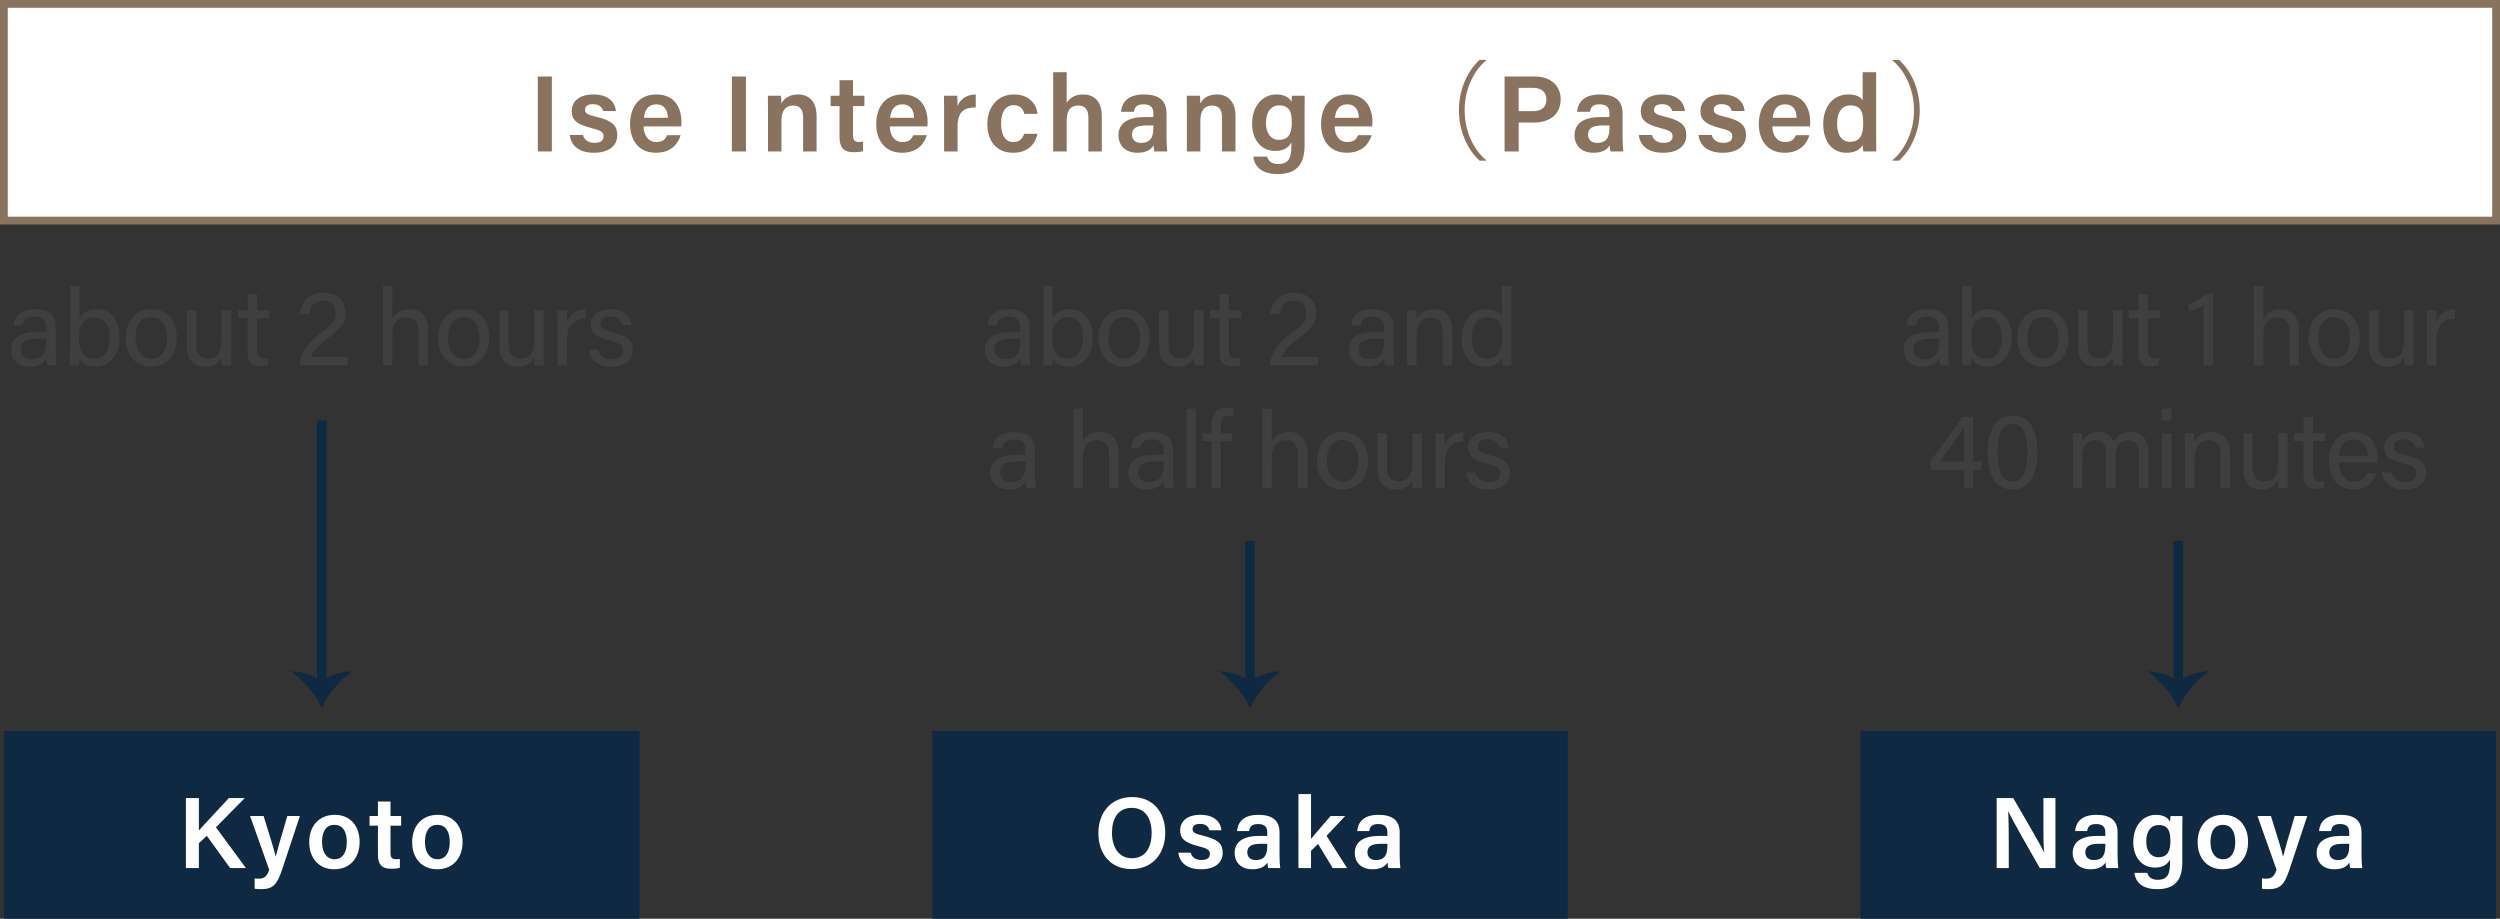 <?xml version="1.0" encoding="UTF-8"?>
<svg id="_レイヤー_2" data-name="レイヤー 2" xmlns="http://www.w3.org/2000/svg" width="346.077" height="127.185" viewBox="0 0 346.077 127.185">
  <rect x="0" y="0" width="346.077" height="127.185" fill="#333333" stroke="none"/>
  <defs>
    <style>
      .cls-1 {
        fill: #3f3f3f;
      }

      .cls-2 {
        stroke: #89725e;
        stroke-width: 1.077px;
      }

      .cls-2, .cls-3 {
        fill: #fff;
      }

      .cls-2, .cls-4 {
        stroke-miterlimit: 10;
      }

      .cls-5 {
        fill: #102942;
      }

      .cls-4 {
        fill: none;
        stroke: #102942;
        stroke-width: 1.335px;
      }

      .cls-6 {
        fill: #89725e;
      }
    </style>
  </defs>
  <g id="_レイヤー_1-2" data-name="レイヤー 1">
    <g>
      <line class="cls-4" x1="173.038" y1="74.88" x2="173.038" y2="94.766"/>
      <path class="cls-5" d="M173.038,94.39c.977-.977,2.908-1.442,4.247-1.48-1.799,1.339-3.367,3.079-4.247,5.184-.842-2.105-2.506-3.768-4.247-5.184,1.435.115,3.176.465,4.247,1.48Z"/>
    </g>
    <g>
      <path class="cls-1" d="M142.531,48.925c0,.691.061,1.439.105,1.658h-1.257c-.06-.169-.104-.531-.124-.995-.266.507-.873,1.176-2.349,1.176-1.793,0-2.56-1.167-2.56-2.324,0-1.698,1.334-2.475,3.594-2.475h1.298v-.647c0-.671-.214-1.49-1.638-1.49-1.27,0-1.484.631-1.623,1.225h-1.271c.101-1.049.749-2.26,2.936-2.254,1.858.005,2.888.762,2.888,2.492v3.635ZM141.248,46.876h-1.231c-1.516,0-2.327.418-2.327,1.49,0,.791.542,1.367,1.48,1.367,1.831,0,2.078-1.233,2.078-2.614v-.243Z"/>
      <path class="cls-1" d="M144.425,39.572h1.312v4.49c.345-.648,1.043-1.264,2.428-1.264,1.908,0,3.111,1.571,3.111,3.828,0,2.312-1.158,4.138-3.312,4.138-1.217,0-1.852-.446-2.236-1.185,0,.39-.025.8-.051,1.004h-1.267c.015-.85.015-1.704.015-2.554v-8.458ZM149.925,46.652c0-1.641-.75-2.74-2.068-2.74-1.615,0-2.185,1.084-2.185,2.895,0,1.584.505,2.85,2.12,2.85,1.346,0,2.133-1.148,2.133-3.004Z"/>
      <path class="cls-1" d="M159.152,46.766c0,2.19-1.256,3.998-3.58,3.998-2.18,0-3.498-1.687-3.498-3.973,0-2.245,1.291-3.993,3.583-3.993,2.112,0,3.495,1.581,3.495,3.968ZM153.427,46.781c0,1.668.832,2.885,2.199,2.885,1.391,0,2.174-1.154,2.174-2.879,0-1.712-.778-2.891-2.205-2.891-1.422,0-2.168,1.148-2.168,2.885Z"/>
      <path class="cls-1" d="M166.593,48.367c0,.74.01,1.767.016,2.216h-1.277c-.031-.199-.045-.663-.051-1.14-.373.843-1.106,1.32-2.303,1.32-1.283,0-2.514-.638-2.514-2.784v-5.002h1.303v4.721c0,1,.313,1.922,1.576,1.922,1.398,0,1.938-.775,1.938-2.676v-3.967h1.312v5.39Z"/>
      <path class="cls-1" d="M167.493,42.978h1.315v-2.244h1.313v2.244h1.678v1.071h-1.678v4.456c0,.738.18,1.117.867,1.117.183,0,.455-.01.664-.062v.988c-.324.121-.775.141-1.138.141-1.183,0-1.707-.613-1.707-1.877v-4.763h-1.315v-1.071Z"/>
      <path class="cls-1" d="M175.849,50.583v-.082c0-1.426.938-2.902,2.973-4.443,1.582-1.207,2.012-1.592,2.012-2.682,0-.99-.525-1.74-1.711-1.74-1.197,0-1.758.625-1.965,1.83h-1.291c.174-1.671,1.24-2.932,3.256-2.932,2.212,0,3.072,1.423,3.072,2.807,0,1.492-.635,2.077-2.459,3.486-1.359,1.053-2.085,1.844-2.332,2.597h5.18l-.188,1.159h-6.547Z"/>
      <path class="cls-1" d="M192.884,48.925c0,.691.061,1.439.105,1.658h-1.256c-.061-.169-.105-.531-.125-.995-.266.507-.873,1.176-2.348,1.176-1.794,0-2.56-1.167-2.56-2.324,0-1.698,1.333-2.475,3.594-2.475h1.298v-.647c0-.671-.215-1.49-1.638-1.49-1.271,0-1.485.631-1.624,1.225h-1.27c.1-1.049.748-2.26,2.936-2.254,1.858.005,2.887.762,2.887,2.492v3.635ZM191.603,46.876h-1.231c-1.517,0-2.328.418-2.328,1.49,0,.791.542,1.367,1.481,1.367,1.831,0,2.078-1.233,2.078-2.614v-.243Z"/>
      <path class="cls-1" d="M194.784,44.894c0-.66,0-1.326-.015-1.916h1.276c.035.225.056,1.023.051,1.25.305-.654.924-1.43,2.395-1.43,1.426,0,2.541.872,2.541,2.895v4.891h-1.312v-4.724c0-1.149-.449-1.923-1.61-1.923-1.435,0-2.013,1.092-2.013,2.62v4.026h-1.312v-5.689Z"/>
      <path class="cls-1" d="M209.22,39.572v8.863c0,.715,0,1.415.016,2.148h-1.262c-.035-.201-.062-.783-.066-1.079-.375.793-1.146,1.26-2.393,1.26-1.955,0-3.157-1.585-3.157-3.903,0-2.342,1.296-4.062,3.399-4.062,1.346,0,1.946.544,2.15.971v-4.197h1.312ZM203.721,46.82c0,1.837.874,2.83,2.068,2.83,1.778,0,2.169-1.312,2.169-2.98,0-1.689-.354-2.758-2.066-2.758-1.342,0-2.171,1.062-2.171,2.908Z"/>
      <path class="cls-1" d="M143.281,65.925c0,.691.061,1.439.105,1.658h-1.257c-.06-.169-.104-.531-.124-.995-.266.507-.873,1.176-2.349,1.176-1.793,0-2.56-1.167-2.56-2.324,0-1.698,1.334-2.475,3.594-2.475h1.298v-.647c0-.671-.214-1.49-1.638-1.49-1.27,0-1.484.631-1.623,1.225h-1.271c.101-1.049.749-2.26,2.936-2.254,1.858.005,2.888.762,2.888,2.492v3.635ZM141.998,63.876h-1.231c-1.516,0-2.327.418-2.327,1.49,0,.791.542,1.367,1.48,1.367,1.831,0,2.078-1.233,2.078-2.614v-.243Z"/>
      <path class="cls-1" d="M149.908,56.572v4.528c.389-.669,1.08-1.302,2.374-1.302,1.22,0,2.562.667,2.562,2.931v4.854h-1.308v-4.635c0-1.295-.548-2.012-1.654-2.012-1.368,0-1.974.904-1.974,2.488v4.158h-1.312v-11.012h1.312Z"/>
      <path class="cls-1" d="M162.375,65.925c0,.691.06,1.439.104,1.658h-1.256c-.061-.169-.105-.531-.125-.995-.266.507-.872,1.176-2.348,1.176-1.793,0-2.559-1.167-2.559-2.324,0-1.698,1.333-2.475,3.594-2.475h1.297v-.647c0-.671-.215-1.49-1.637-1.49-1.271,0-1.485.631-1.624,1.225h-1.271c.101-1.049.749-2.26,2.936-2.254,1.859.005,2.888.762,2.888,2.492v3.635ZM161.093,63.876h-1.23c-1.517,0-2.328.418-2.328,1.49,0,.791.542,1.367,1.48,1.367,1.832,0,2.078-1.233,2.078-2.614v-.243Z"/>
      <path class="cls-1" d="M164.269,67.583v-11.012h1.313v11.012h-1.313Z"/>
      <path class="cls-1" d="M167.682,67.583v-6.534h-1.226v-1.071h1.226v-.911c0-1.397.535-2.646,2.216-2.646.277,0,.655.04.84.1v1.113c-.182-.043-.462-.068-.666-.068-.783,0-1.076.471-1.076,1.584v.828h1.523v1.071h-1.523v6.534h-1.313Z"/>
      <path class="cls-1" d="M176.052,56.572v4.528c.389-.669,1.08-1.302,2.374-1.302,1.22,0,2.562.667,2.562,2.931v4.854h-1.308v-4.635c0-1.295-.548-2.012-1.654-2.012-1.368,0-1.974.904-1.974,2.488v4.158h-1.312v-11.012h1.312Z"/>
      <path class="cls-1" d="M189.392,63.766c0,2.19-1.256,3.998-3.582,3.998-2.179,0-3.497-1.687-3.497-3.973,0-2.245,1.292-3.993,3.583-3.993,2.111,0,3.496,1.581,3.496,3.968ZM183.665,63.781c0,1.668.833,2.885,2.199,2.885,1.393,0,2.174-1.154,2.174-2.879,0-1.712-.777-2.891-2.203-2.891-1.424,0-2.17,1.148-2.17,2.885Z"/>
      <path class="cls-1" d="M196.833,65.367c0,.74.01,1.767.015,2.216h-1.278c-.029-.199-.045-.663-.05-1.14-.374.843-1.106,1.32-2.304,1.32-1.281,0-2.513-.638-2.513-2.784v-5.002h1.304v4.721c0,1,.312,1.922,1.574,1.922,1.398,0,1.938-.775,1.938-2.676v-3.967h1.313v5.39Z"/>
      <path class="cls-1" d="M198.708,62.044c0-1.063-.009-1.662-.014-2.066h1.287c.02.213.04.811.04,1.553.397-1.029,1.305-1.693,2.562-1.732v1.309c-1.56.047-2.562.861-2.562,2.784v3.692h-1.313v-5.539Z"/>
      <path class="cls-1" d="M204.251,65.408c.218.832.834,1.32,1.864,1.32,1.117,0,1.556-.481,1.556-1.173,0-.712-.349-1.041-1.801-1.394-2.174-.528-2.627-1.193-2.627-2.225,0-1.078.791-2.139,2.746-2.139,1.96,0,2.765,1.136,2.863,2.195h-1.27c-.109-.492-.482-1.176-1.65-1.176-1.066,0-1.383.512-1.383,1.011,0,.567.312.849,1.707,1.183,2.307.547,2.768,1.316,2.768,2.447,0,1.332-1.057,2.306-2.951,2.306-1.97,0-2.936-.995-3.129-2.356h1.307Z"/>
    </g>
    <rect class="cls-5" x="129.038" y="101.185" width="88" height="26"/>
    <g>
      <path class="cls-3" d="M161.306,115.281c0,2.686-1.576,5.024-4.691,5.024-2.975,0-4.566-2.208-4.566-4.984,0-2.803,1.713-4.983,4.694-4.983,2.798,0,4.563,2.007,4.563,4.943ZM153.931,115.279c0,1.961.913,3.53,2.756,3.53,1.995,0,2.736-1.661,2.736-3.505,0-1.92-.842-3.471-2.758-3.471-1.902,0-2.734,1.498-2.734,3.445Z"/>
      <path class="cls-3" d="M164.824,118.035c.168.646.676,1.015,1.498,1.015.844,0,1.161-.329,1.161-.838,0-.533-.316-.759-1.464-1.039-2.248-.552-2.647-1.246-2.647-2.249,0-1.045.748-2.128,2.812-2.128,2.074,0,2.821,1.153,2.895,2.138h-1.664c-.076-.333-.312-.884-1.307-.884-.777,0-1.02.356-1.02.73,0,.418.248.622,1.468.909,2.329.545,2.701,1.337,2.701,2.397,0,1.216-.938,2.246-2.999,2.246-2.078,0-2.984-1.018-3.15-2.298h1.717Z"/>
      <path class="cls-3" d="M177.125,118.402c0,.676.056,1.578.099,1.763h-1.665c-.056-.148-.098-.516-.106-.784-.258.431-.775.953-2.091.953-1.724,0-2.452-1.13-2.452-2.239,0-1.629,1.298-2.379,3.418-2.379h1.096v-.498c0-.554-.19-1.147-1.257-1.147-.964,0-1.153.438-1.259.973h-1.662c.104-1.184.835-2.256,2.984-2.246,1.871.01,2.896.751,2.896,2.439v3.166ZM175.427,116.809h-.931c-1.28,0-1.834.376-1.834,1.179,0,.598.386,1.072,1.159,1.072,1.424,0,1.605-.978,1.605-2.048v-.203Z"/>
      <path class="cls-3" d="M181.486,116.136c.557-.715,1.722-2.018,2.709-3.172h2.016l-2.576,2.748,2.839,4.452h-1.988l-2.022-3.336-.977.944v2.392h-1.741v-10.245h1.741v6.217Z"/>
      <path class="cls-3" d="M193.757,118.402c0,.676.057,1.578.098,1.763h-1.664c-.056-.148-.098-.516-.106-.784-.257.431-.776.953-2.091.953-1.723,0-2.453-1.13-2.453-2.239,0-1.629,1.299-2.379,3.42-2.379h1.095v-.498c0-.554-.19-1.147-1.257-1.147-.963,0-1.154.438-1.259.973h-1.663c.104-1.184.836-2.256,2.984-2.246,1.872.01,2.896.751,2.896,2.439v3.166ZM192.06,116.809h-.932c-1.279,0-1.834.376-1.834,1.179,0,.598.385,1.072,1.159,1.072,1.424,0,1.606-.978,1.606-2.048v-.203Z"/>
    </g>
    <g>
      <line class="cls-4" x1="44.538" y1="58.207" x2="44.538" y2="94.766"/>
      <path class="cls-5" d="M44.538,94.39c.977-.977,2.908-1.442,4.247-1.48-1.799,1.339-3.367,3.079-4.247,5.184-.842-2.105-2.506-3.768-4.247-5.184,1.435.115,3.176.465,4.247,1.48Z"/>
    </g>
    <rect class="cls-5" x=".538" y="101.185" width="88" height="26"/>
    <g>
      <path class="cls-1" d="M7.716,48.925c0,.691.06,1.439.104,1.658h-1.257c-.06-.169-.104-.531-.124-.995-.266.507-.872,1.176-2.349,1.176-1.793,0-2.559-1.167-2.559-2.324,0-1.698,1.334-2.475,3.594-2.475h1.297v-.647c0-.671-.214-1.49-1.637-1.49-1.271,0-1.484.631-1.623,1.225h-1.271c.102-1.049.75-2.26,2.936-2.254,1.859.005,2.889.762,2.889,2.492v3.635ZM6.433,46.876h-1.23c-1.516,0-2.328.418-2.328,1.49,0,.791.543,1.367,1.48,1.367,1.832,0,2.078-1.233,2.078-2.614v-.243Z"/>
      <path class="cls-1" d="M9.685,39.572h1.312v4.49c.345-.648,1.043-1.264,2.428-1.264,1.908,0,3.111,1.571,3.111,3.828,0,2.312-1.158,4.138-3.312,4.138-1.217,0-1.852-.446-2.236-1.185,0,.39-.025.8-.051,1.004h-1.267c.015-.85.015-1.704.015-2.554v-8.458ZM15.185,46.652c0-1.641-.75-2.74-2.068-2.74-1.615,0-2.185,1.084-2.185,2.895,0,1.584.505,2.85,2.12,2.85,1.346,0,2.133-1.148,2.133-3.004Z"/>
      <path class="cls-1" d="M24.488,46.766c0,2.19-1.256,3.998-3.582,3.998-2.179,0-3.497-1.687-3.497-3.973,0-2.245,1.292-3.993,3.583-3.993,2.111,0,3.496,1.581,3.496,3.968ZM18.761,46.781c0,1.668.833,2.885,2.199,2.885,1.393,0,2.174-1.154,2.174-2.879,0-1.712-.777-2.891-2.203-2.891-1.424,0-2.17,1.148-2.17,2.885Z"/>
      <path class="cls-1" d="M32.003,48.367c0,.74.01,1.767.016,2.216h-1.277c-.031-.199-.045-.663-.051-1.14-.373.843-1.106,1.32-2.303,1.32-1.283,0-2.514-.638-2.514-2.784v-5.002h1.303v4.721c0,1,.313,1.922,1.576,1.922,1.398,0,1.938-.775,1.938-2.676v-3.967h1.312v5.39Z"/>
      <path class="cls-1" d="M32.979,42.978h1.315v-2.244h1.312v2.244h1.68v1.071h-1.68v4.456c0,.738.18,1.117.869,1.117.182,0,.454-.01.662-.062v.988c-.324.121-.773.141-1.137.141-1.184,0-1.707-.613-1.707-1.877v-4.763h-1.315v-1.071Z"/>
      <path class="cls-1" d="M41.484,50.583v-.082c0-1.426.938-2.902,2.973-4.443,1.582-1.207,2.012-1.592,2.012-2.682,0-.99-.525-1.74-1.711-1.74-1.196,0-1.758.625-1.965,1.83h-1.291c.174-1.671,1.24-2.932,3.256-2.932,2.213,0,3.072,1.423,3.072,2.807,0,1.492-.634,2.077-2.459,3.486-1.359,1.053-2.084,1.844-2.331,2.597h5.18l-.188,1.159h-6.547Z"/>
      <path class="cls-1" d="M54.318,39.572v4.528c.388-.669,1.08-1.302,2.373-1.302,1.22,0,2.562.667,2.562,2.931v4.854h-1.309v-4.635c0-1.295-.547-2.012-1.654-2.012-1.367,0-1.973.904-1.973,2.488v4.158h-1.313v-11.012h1.313Z"/>
      <path class="cls-1" d="M67.732,46.766c0,2.19-1.256,3.998-3.582,3.998-2.179,0-3.497-1.687-3.497-3.973,0-2.245,1.292-3.993,3.583-3.993,2.111,0,3.496,1.581,3.496,3.968ZM62.005,46.781c0,1.668.833,2.885,2.199,2.885,1.393,0,2.174-1.154,2.174-2.879,0-1.712-.777-2.891-2.203-2.891-1.424,0-2.17,1.148-2.17,2.885Z"/>
      <path class="cls-1" d="M75.247,48.367c0,.74.01,1.767.016,2.216h-1.277c-.031-.199-.045-.663-.051-1.14-.373.843-1.106,1.32-2.303,1.32-1.283,0-2.514-.638-2.514-2.784v-5.002h1.303v4.721c0,1,.313,1.922,1.576,1.922,1.398,0,1.938-.775,1.938-2.676v-3.967h1.312v5.39Z"/>
      <path class="cls-1" d="M77.199,45.044c0-1.063-.01-1.662-.015-2.066h1.287c.021.213.04.811.04,1.553.398-1.029,1.305-1.693,2.562-1.732v1.309c-1.56.047-2.562.861-2.562,2.784v3.692h-1.312v-5.539Z"/>
      <path class="cls-1" d="M82.816,48.408c.219.832.834,1.32,1.865,1.32,1.117,0,1.556-.481,1.556-1.173,0-.712-.349-1.041-1.801-1.394-2.174-.528-2.628-1.193-2.628-2.225,0-1.078.791-2.139,2.746-2.139,1.961,0,2.766,1.136,2.864,2.195h-1.271c-.108-.492-.481-1.176-1.65-1.176-1.065,0-1.383.512-1.383,1.011,0,.567.312.849,1.707,1.183,2.307.547,2.768,1.316,2.768,2.447,0,1.332-1.057,2.306-2.95,2.306-1.97,0-2.936-.995-3.13-2.356h1.307Z"/>
    </g>
    <g>
      <path class="cls-3" d="M25.736,110.477h1.797v4.471c.666-.747,2.82-3.017,4.148-4.471h2.197l-3.986,4.047,4.15,5.641h-2.186l-3.228-4.463-1.097,1.026v3.437h-1.797v-9.688Z"/>
      <path class="cls-3" d="M36.49,112.964c.885,2.809,1.53,4.923,1.67,5.61h.014c.183-.756.635-2.381,1.601-5.61h1.739l-2.476,7.449c-.703,2.083-1.267,2.674-2.91,2.674-.192,0-.558-.015-.88-.053v-1.427c.151.019.367.032.542.032.792,0,1.153-.304,1.476-1.236l-2.646-7.439h1.87Z"/>
      <path class="cls-3" d="M49.784,116.55c0,2.144-1.265,3.783-3.519,3.783-2.176,0-3.46-1.595-3.46-3.749,0-2.189,1.303-3.788,3.55-3.788,2.079,0,3.429,1.496,3.429,3.754ZM44.579,116.565c0,1.45.66,2.383,1.732,2.383,1.091,0,1.699-.913,1.699-2.373,0-1.545-.614-2.394-1.727-2.394-1.066,0-1.705.82-1.705,2.384Z"/>
      <path class="cls-3" d="M51.161,112.964h1.156v-2.008h1.74v2.008h1.471v1.336h-1.471v3.777c0,.598.168.859.782.859.132,0,.347-.004.513-.035v1.225c-.366.128-.869.137-1.252.137-1.309,0-1.783-.694-1.783-1.933v-4.03h-1.156v-1.336Z"/>
      <path class="cls-3" d="M64.036,116.55c0,2.144-1.266,3.783-3.52,3.783-2.176,0-3.46-1.595-3.46-3.749,0-2.189,1.303-3.788,3.55-3.788,2.079,0,3.43,1.496,3.43,3.754ZM58.83,116.565c0,1.45.661,2.383,1.733,2.383,1.09,0,1.699-.913,1.699-2.373,0-1.545-.615-2.394-1.728-2.394-1.066,0-1.705.82-1.705,2.384Z"/>
    </g>
    <g>
      <line class="cls-4" x1="301.538" y1="74.88" x2="301.538" y2="94.766"/>
      <path class="cls-5" d="M301.538,94.39c.977-.977,2.908-1.442,4.247-1.48-1.799,1.339-3.367,3.079-4.247,5.184-.842-2.105-2.506-3.768-4.247-5.184,1.435.115,3.176.465,4.247,1.48Z"/>
    </g>
    <rect class="cls-5" x="257.538" y="101.185" width="88" height="26"/>
    <g>
      <path class="cls-1" d="M269.734,48.925c0,.691.061,1.439.105,1.658h-1.257c-.06-.169-.104-.531-.124-.995-.266.507-.873,1.176-2.349,1.176-1.794,0-2.56-1.167-2.56-2.324,0-1.698,1.334-2.475,3.594-2.475h1.298v-.647c0-.671-.214-1.49-1.638-1.49-1.27,0-1.484.631-1.623,1.225h-1.271c.101-1.049.749-2.26,2.936-2.254,1.858.005,2.888.762,2.888,2.492v3.635ZM268.451,46.876h-1.231c-1.516,0-2.328.418-2.328,1.49,0,.791.543,1.367,1.481,1.367,1.831,0,2.078-1.233,2.078-2.614v-.243Z"/>
      <path class="cls-1" d="M271.628,39.572h1.312v4.49c.345-.648,1.043-1.264,2.428-1.264,1.908,0,3.111,1.571,3.111,3.828,0,2.312-1.158,4.138-3.312,4.138-1.217,0-1.852-.446-2.236-1.185,0,.39-.025.8-.051,1.004h-1.267c.015-.85.015-1.704.015-2.554v-8.458ZM277.128,46.652c0-1.641-.75-2.74-2.068-2.74-1.615,0-2.185,1.084-2.185,2.895,0,1.584.505,2.85,2.12,2.85,1.346,0,2.133-1.148,2.133-3.004Z"/>
      <path class="cls-1" d="M286.355,46.766c0,2.19-1.256,3.998-3.58,3.998-2.18,0-3.498-1.687-3.498-3.973,0-2.245,1.291-3.993,3.583-3.993,2.112,0,3.495,1.581,3.495,3.968ZM280.63,46.781c0,1.668.832,2.885,2.199,2.885,1.391,0,2.174-1.154,2.174-2.879,0-1.712-.778-2.891-2.205-2.891-1.422,0-2.168,1.148-2.168,2.885Z"/>
      <path class="cls-1" d="M293.796,48.367c0,.74.01,1.767.016,2.216h-1.277c-.031-.199-.045-.663-.051-1.14-.373.843-1.106,1.32-2.303,1.32-1.283,0-2.514-.638-2.514-2.784v-5.002h1.303v4.721c0,1,.313,1.922,1.576,1.922,1.398,0,1.938-.775,1.938-2.676v-3.967h1.312v5.39Z"/>
      <path class="cls-1" d="M294.697,42.978h1.315v-2.244h1.313v2.244h1.678v1.071h-1.678v4.456c0,.738.18,1.117.867,1.117.183,0,.455-.01.664-.062v.988c-.324.121-.775.141-1.138.141-1.183,0-1.707-.613-1.707-1.877v-4.763h-1.315v-1.071Z"/>
      <path class="cls-1" d="M305.025,50.583v-8.303c-.488.354-1.496.766-2.044.863v-1.066c.762-.204,1.716-.768,2.392-1.412h.996v9.918h-1.344Z"/>
      <path class="cls-1" d="M313.32,39.572v4.528c.389-.669,1.081-1.302,2.375-1.302,1.219,0,2.561.667,2.561,2.931v4.854h-1.307v-4.635c0-1.295-.548-2.012-1.654-2.012-1.369,0-1.975.904-1.975,2.488v4.158h-1.312v-11.012h1.312Z"/>
      <path class="cls-1" d="M326.659,46.766c0,2.19-1.256,3.998-3.582,3.998-2.179,0-3.497-1.687-3.497-3.973,0-2.245,1.292-3.993,3.583-3.993,2.111,0,3.496,1.581,3.496,3.968ZM320.933,46.781c0,1.668.833,2.885,2.199,2.885,1.393,0,2.174-1.154,2.174-2.879,0-1.712-.777-2.891-2.203-2.891-1.424,0-2.17,1.148-2.17,2.885Z"/>
      <path class="cls-1" d="M334.101,48.367c0,.74.01,1.767.016,2.216h-1.278c-.03-.199-.045-.663-.05-1.14-.374.843-1.107,1.32-2.304,1.32-1.282,0-2.513-.638-2.513-2.784v-5.002h1.303v4.721c0,1,.312,1.922,1.575,1.922,1.398,0,1.938-.775,1.938-2.676v-3.967h1.312v5.39Z"/>
      <path class="cls-1" d="M335.977,45.044c0-1.063-.009-1.662-.015-2.066h1.287c.021.213.041.811.041,1.553.397-1.029,1.305-1.693,2.562-1.732v1.309c-1.561.047-2.562.861-2.562,2.784v3.692h-1.313v-5.539Z"/>
      <path class="cls-1" d="M271.863,67.583v-2.541h-4.638v-1.192l4.49-6.136h1.407v6.199h1.275l-.142,1.129h-1.134v2.541h-1.26ZM271.863,61.421c0-.762.01-1.736.035-2.381-.399.763-2.324,3.393-3.379,4.873h3.344v-2.492Z"/>
      <path class="cls-1" d="M282.034,62.579c0,2.445-.696,5.185-3.453,5.185-2.697,0-3.443-2.563-3.443-5.114,0-2.532.812-5.115,3.488-5.115,2.648,0,3.408,2.52,3.408,5.045ZM276.531,62.648c0,1.878.324,3.998,2.062,3.998,1.749,0,2.055-2.016,2.055-4.061,0-1.901-.327-3.933-2.011-3.933-1.727,0-2.105,1.827-2.105,3.995Z"/>
      <path class="cls-1" d="M286.95,61.939c0-.655,0-1.344-.016-1.961h1.267c.021.229.056.789.052,1.17.346-.681,1.01-1.35,2.212-1.35,1.077,0,1.817.546,2.106,1.362.406-.722,1.125-1.362,2.424-1.362,1.234,0,2.396.729,2.396,2.787v4.998h-1.291v-4.839c0-.883-.318-1.813-1.506-1.813-1.236,0-1.775.937-1.775,2.285v4.367h-1.287v-4.797c0-.979-.276-1.85-1.471-1.85-1.221,0-1.809.986-1.809,2.438v4.209h-1.303v-5.645Z"/>
      <path class="cls-1" d="M299.265,56.572h1.312v1.641h-1.312v-1.641ZM299.265,59.978h1.312v7.605h-1.312v-7.605Z"/>
      <path class="cls-1" d="M302.45,61.894c0-.66,0-1.326-.016-1.916h1.277c.035.225.055,1.023.051,1.25.304-.654.924-1.43,2.395-1.43,1.426,0,2.541.872,2.541,2.895v4.891h-1.312v-4.724c0-1.149-.449-1.923-1.611-1.923-1.434,0-2.012,1.092-2.012,2.62v4.026h-1.312v-5.689Z"/>
      <path class="cls-1" d="M316.663,65.367c0,.74.01,1.767.016,2.216h-1.277c-.031-.199-.045-.663-.051-1.14-.373.843-1.106,1.32-2.303,1.32-1.283,0-2.514-.638-2.514-2.784v-5.002h1.303v4.721c0,1,.313,1.922,1.576,1.922,1.398,0,1.938-.775,1.938-2.676v-3.967h1.312v5.39Z"/>
      <path class="cls-1" d="M317.564,59.978h1.314v-2.244h1.313v2.244h1.679v1.071h-1.679v4.456c0,.738.18,1.117.868,1.117.182,0,.455-.01.663-.062v.988c-.324.121-.774.141-1.138.141-1.183,0-1.707-.613-1.707-1.877v-4.763h-1.314v-1.071Z"/>
      <path class="cls-1" d="M323.736,64.019c.01,1.548.789,2.646,2.08,2.646,1.203,0,1.592-.619,1.836-1.176h1.322c-.299.975-1.115,2.274-3.199,2.274-2.391,0-3.367-1.944-3.367-3.901,0-2.262,1.141-4.064,3.452-4.064,2.453,0,3.257,1.969,3.257,3.59,0,.232,0,.426-.02.631h-5.361ZM327.784,63.094c-.016-1.251-.645-2.257-1.944-2.257-1.338,0-1.926.932-2.06,2.257h4.004Z"/>
      <path class="cls-1" d="M331.057,65.408c.218.832.833,1.32,1.864,1.32,1.117,0,1.557-.481,1.557-1.173,0-.712-.35-1.041-1.801-1.394-2.174-.528-2.628-1.193-2.628-2.225,0-1.078.79-2.139,2.745-2.139,1.961,0,2.766,1.136,2.865,2.195h-1.271c-.107-.492-.48-1.176-1.649-1.176-1.065,0-1.383.512-1.383,1.011,0,.567.312.849,1.707,1.183,2.306.547,2.767,1.316,2.767,2.447,0,1.332-1.057,2.306-2.949,2.306-1.971,0-2.936-.995-3.13-2.356h1.307Z"/>
    </g>
    <g>
      <path class="cls-3" d="M276.401,120.164v-9.688h2.29c1.271,2.206,3.776,6.437,4.256,7.491h.023c-.104-1.091-.1-2.721-.1-4.308v-3.184h1.664v9.688h-2.166c-1.123-1.965-3.832-6.703-4.355-7.812h-.023c.07.936.085,2.807.085,4.546v3.266h-1.674Z"/>
      <path class="cls-3" d="M293.138,118.402c0,.676.057,1.578.098,1.763h-1.664c-.056-.148-.098-.516-.106-.784-.257.431-.776.953-2.091.953-1.723,0-2.453-1.13-2.453-2.239,0-1.629,1.299-2.379,3.42-2.379h1.095v-.498c0-.554-.19-1.147-1.257-1.147-.963,0-1.154.438-1.259.973h-1.663c.104-1.184.836-2.256,2.984-2.246,1.872.01,2.896.751,2.896,2.439v3.166ZM291.441,116.809h-.932c-1.279,0-1.834.376-1.834,1.179,0,.598.385,1.072,1.159,1.072,1.424,0,1.606-.978,1.606-2.048v-.203Z"/>
      <path class="cls-3" d="M302.099,119.365c0,2.31-.887,3.723-3.486,3.723-2.479,0-3.049-1.387-3.139-2.255h1.775c.164.594.618.958,1.439.958,1.409,0,1.707-.873,1.707-2.367v-.424c-.378.685-.996,1.097-2.104,1.097-1.855,0-2.979-1.518-2.979-3.512,0-2.284,1.355-3.788,3.136-3.788,1.281,0,1.819.604,1.946.987.014-.239.058-.69.072-.819h1.649c-.01.566-.019,1.379-.019,2.07v4.33ZM297.107,116.507c0,1.333.677,2.164,1.658,2.164,1.318,0,1.684-.897,1.684-2.236,0-1.349-.285-2.225-1.642-2.225-1.021,0-1.7.818-1.7,2.297Z"/>
      <path class="cls-3" d="M311.202,116.55c0,2.144-1.266,3.783-3.52,3.783-2.176,0-3.461-1.595-3.461-3.749,0-2.189,1.303-3.788,3.551-3.788,2.078,0,3.43,1.496,3.43,3.754ZM305.995,116.565c0,1.45.661,2.383,1.734,2.383,1.09,0,1.699-.913,1.699-2.373,0-1.545-.615-2.394-1.729-2.394-1.066,0-1.705.82-1.705,2.384Z"/>
      <path class="cls-3" d="M314.37,112.964c.885,2.809,1.531,4.923,1.67,5.61h.015c.183-.756.634-2.381,1.601-5.61h1.739l-2.476,7.449c-.703,2.083-1.267,2.674-2.91,2.674-.193,0-.559-.015-.881-.053v-1.427c.152.019.367.032.543.032.792,0,1.153-.304,1.476-1.236l-2.646-7.439h1.87Z"/>
      <path class="cls-3" d="M326.906,118.402c0,.676.057,1.578.098,1.763h-1.664c-.056-.148-.098-.516-.106-.784-.257.431-.776.953-2.091.953-1.723,0-2.453-1.13-2.453-2.239,0-1.629,1.299-2.379,3.42-2.379h1.095v-.498c0-.554-.19-1.147-1.257-1.147-.963,0-1.154.438-1.259.973h-1.663c.104-1.184.836-2.256,2.984-2.246,1.872.01,2.896.751,2.896,2.439v3.166ZM325.208,116.809h-.932c-1.279,0-1.834.376-1.834,1.179,0,.598.385,1.072,1.159,1.072,1.424,0,1.606-.978,1.606-2.048v-.203Z"/>
    </g>
    <rect class="cls-2" x=".538" y=".538" width="345" height="30"/>
    <g>
      <path class="cls-6" d="M76.394,10.592v10.374h-1.945v-10.374h1.945Z"/>
      <path class="cls-6" d="M80.7,18.685c.182.691.725,1.088,1.604,1.088.904,0,1.244-.353,1.244-.898,0-.57-.34-.812-1.566-1.111-2.408-.592-2.836-1.334-2.836-2.408,0-1.119.801-2.279,3.012-2.279,2.221,0,3.02,1.234,3.098,2.289h-1.781c-.082-.356-.335-.947-1.4-.947-.831,0-1.09.383-1.09.783,0,.447.265.666,1.57.974,2.494.583,2.893,1.431,2.893,2.567,0,1.301-1.004,2.404-3.211,2.404-2.225,0-3.195-1.09-3.373-2.461h1.837Z"/>
      <path class="cls-6" d="M89.098,17.495c.005,1.167.591,2.167,1.735,2.167,1,0,1.301-.448,1.52-.947h1.869c-.284.958-1.121,2.431-3.439,2.431-2.5,0-3.564-1.923-3.564-3.934,0-2.376,1.213-4.137,3.645-4.137,2.594,0,3.465,1.942,3.465,3.773,0,.252,0,.43-.025.646h-5.204ZM92.454,16.31c-.016-1.023-.468-1.867-1.602-1.867-1.135,0-1.607.786-1.71,1.867h3.312Z"/>
      <path class="cls-6" d="M103.259,10.592v10.374h-1.945v-10.374h1.945Z"/>
      <path class="cls-6" d="M106.313,15.199c0-.66,0-1.363-.015-1.943h1.807c.041.209.066.837.072,1.078.277-.544.903-1.258,2.301-1.258,1.514,0,2.562.992,2.562,2.967v4.924h-1.865v-4.709c0-.967-.345-1.647-1.365-1.647-1.092,0-1.633.707-1.633,2.132v4.225h-1.864v-5.768Z"/>
      <path class="cls-6" d="M114.982,13.255h1.236v-2.15h1.865v2.15h1.574v1.432h-1.574v4.043c0,.641.18.921.837.921.141,0,.372-.005.548-.038v1.312c-.391.137-.93.146-1.34.146-1.401,0-1.91-.743-1.91-2.069v-4.314h-1.236v-1.432Z"/>
      <path class="cls-6" d="M123.177,17.495c.005,1.167.591,2.167,1.736,2.167,1,0,1.301-.448,1.519-.947h1.869c-.284.958-1.12,2.431-3.438,2.431-2.501,0-3.564-1.923-3.564-3.934,0-2.376,1.212-4.137,3.644-4.137,2.594,0,3.466,1.942,3.466,3.773,0,.252,0,.43-.025.646h-5.205ZM126.533,16.31c-.015-1.023-.468-1.867-1.601-1.867-1.135,0-1.608.786-1.711,1.867h3.312Z"/>
      <path class="cls-6" d="M130.692,15.348c0-.87-.005-1.526-.015-2.093h1.828c.025.188.051.899.051,1.428.361-.936,1.217-1.59,2.516-1.607v1.799c-1.561-.011-2.516.543-2.516,2.602v3.49h-1.864v-5.618Z"/>
      <path class="cls-6" d="M143.618,18.519c-.287,1.299-1.188,2.627-3.373,2.627-2.306,0-3.567-1.615-3.567-3.984,0-2.244,1.337-4.086,3.668-4.086,2.473,0,3.211,1.771,3.272,2.684h-1.827c-.151-.68-.554-1.2-1.481-1.2-1.105,0-1.732.961-1.732,2.541,0,1.681.641,2.573,1.711,2.573.811,0,1.26-.461,1.492-1.154h1.838Z"/>
      <path class="cls-6" d="M147.661,9.995v4.246c.357-.559,1.008-1.166,2.275-1.166,1.369,0,2.587.793,2.587,2.952v4.938h-1.854v-4.652c0-1.105-.422-1.704-1.394-1.704-1.253,0-1.614.894-1.614,2.224v4.133h-1.865v-10.971h1.865Z"/>
      <path class="cls-6" d="M161.482,19.077c0,.724.061,1.69.105,1.889h-1.782c-.06-.16-.104-.553-.114-.84-.275.46-.83,1.02-2.238,1.02-1.846,0-2.627-1.209-2.627-2.397,0-1.745,1.391-2.547,3.661-2.547h1.173v-.534c0-.592-.204-1.229-1.346-1.229-1.031,0-1.236.469-1.348,1.041h-1.781c.111-1.266.895-2.414,3.195-2.404,2.005.011,3.102.805,3.102,2.611v3.391ZM159.663,17.372h-.996c-1.371,0-1.964.403-1.964,1.262,0,.641.412,1.148,1.241,1.148,1.524,0,1.719-1.047,1.719-2.193v-.217Z"/>
      <path class="cls-6" d="M164.302,15.199c0-.66,0-1.363-.016-1.943h1.809c.04.209.065.837.071,1.078.278-.544.903-1.258,2.301-1.258,1.514,0,2.562.992,2.562,2.967v4.924h-1.864v-4.709c0-.967-.345-1.647-1.366-1.647-1.09,0-1.632.707-1.632,2.132v4.225h-1.864v-5.768Z"/>
      <path class="cls-6" d="M180.593,20.109c0,2.474-.949,3.986-3.734,3.986-2.654,0-3.264-1.484-3.359-2.414h1.9c.176.635.662,1.025,1.543,1.025,1.508,0,1.826-.935,1.826-2.534v-.454c-.404.732-1.066,1.174-2.252,1.174-1.986,0-3.189-1.625-3.189-3.76,0-2.447,1.451-4.057,3.357-4.057,1.372,0,1.948.646,2.084,1.057.016-.256.062-.738.077-.877h1.767c-.01.607-.02,1.477-.02,2.217v4.637ZM175.247,17.049c0,1.427.725,2.317,1.775,2.317,1.412,0,1.804-.961,1.804-2.396,0-1.443-.306-2.381-1.759-2.381-1.094,0-1.82.875-1.82,2.459Z"/>
      <path class="cls-6" d="M184.751,17.495c.005,1.167.591,2.167,1.736,2.167,1,0,1.301-.448,1.519-.947h1.869c-.284.958-1.12,2.431-3.438,2.431-2.501,0-3.564-1.923-3.564-3.934,0-2.376,1.212-4.137,3.644-4.137,2.594,0,3.466,1.942,3.466,3.773,0,.252,0,.43-.025.646h-5.205ZM188.108,16.31c-.015-1.023-.468-1.867-1.601-1.867-1.135,0-1.608.786-1.711,1.867h3.312Z"/>
      <path class="cls-6" d="M205.721,8.367c-1.636,1.365-2.97,3.869-2.97,6.899,0,3.104,1.379,5.579,2.97,6.899v.075h-.9c-1.515-1.364-2.864-3.885-2.864-6.975s1.35-5.61,2.864-6.975h.9v.075Z"/>
      <path class="cls-6" d="M208.277,10.592h4.171c2.141,0,3.597,1.202,3.597,3.146,0,2.174-1.619,3.221-3.66,3.221h-2.156v4.008h-1.951v-10.374ZM210.228,15.388h1.947c1.17,0,1.896-.5,1.896-1.609,0-1.137-.804-1.616-1.846-1.616h-1.997v3.226Z"/>
      <path class="cls-6" d="M224.617,19.077c0,.724.06,1.69.104,1.889h-1.782c-.06-.16-.104-.553-.113-.84-.276.46-.831,1.02-2.239,1.02-1.845,0-2.627-1.209-2.627-2.397,0-1.745,1.391-2.547,3.661-2.547h1.174v-.534c0-.592-.205-1.229-1.347-1.229-1.031,0-1.235.469-1.348,1.041h-1.78c.111-1.266.895-2.414,3.195-2.404,2.004.011,3.102.805,3.102,2.611v3.391ZM222.798,17.372h-.996c-1.371,0-1.965.403-1.965,1.262,0,.641.412,1.148,1.242,1.148,1.523,0,1.719-1.047,1.719-2.193v-.217Z"/>
      <path class="cls-6" d="M228.688,18.685c.182.691.725,1.088,1.604,1.088.904,0,1.244-.353,1.244-.898,0-.57-.34-.812-1.566-1.111-2.408-.592-2.836-1.334-2.836-2.408,0-1.119.801-2.279,3.012-2.279,2.221,0,3.02,1.234,3.098,2.289h-1.781c-.082-.356-.335-.947-1.4-.947-.831,0-1.09.383-1.09.783,0,.447.265.666,1.57.974,2.494.583,2.893,1.431,2.893,2.567,0,1.301-1.004,2.404-3.211,2.404-2.225,0-3.195-1.09-3.373-2.461h1.837Z"/>
      <path class="cls-6" d="M236.952,18.685c.182.691.725,1.088,1.604,1.088.903,0,1.244-.353,1.244-.898,0-.57-.339-.812-1.567-1.111-2.408-.592-2.835-1.334-2.835-2.408,0-1.119.801-2.279,3.011-2.279,2.221,0,3.021,1.234,3.098,2.289h-1.779c-.083-.356-.336-.947-1.4-.947-.832,0-1.092.383-1.092.783,0,.447.266.666,1.572.974,2.493.583,2.893,1.431,2.893,2.567,0,1.301-1.006,2.404-3.211,2.404-2.226,0-3.195-1.09-3.375-2.461h1.838Z"/>
      <path class="cls-6" d="M245.351,17.495c.005,1.167.591,2.167,1.736,2.167,1,0,1.301-.448,1.519-.947h1.869c-.284.958-1.12,2.431-3.438,2.431-2.501,0-3.564-1.923-3.564-3.934,0-2.376,1.212-4.137,3.644-4.137,2.594,0,3.466,1.942,3.466,3.773,0,.252,0,.43-.025.646h-5.205ZM248.707,16.31c-.015-1.023-.468-1.867-1.601-1.867-1.135,0-1.608.786-1.711,1.867h3.312Z"/>
      <path class="cls-6" d="M259.718,9.995v8.832c0,.709,0,1.42.014,2.139h-1.792c-.04-.223-.076-.686-.087-.902-.375.672-1.078,1.082-2.268,1.082-1.961,0-3.193-1.58-3.193-3.967,0-2.373,1.316-4.104,3.482-4.104,1.195,0,1.795.445,1.979.82v-3.9h1.865ZM254.312,17.128c0,1.624.687,2.503,1.787,2.503,1.58,0,1.826-1.26,1.826-2.563,0-1.451-.244-2.478-1.754-2.478-1.201,0-1.859.943-1.859,2.538Z"/>
      <path class="cls-6" d="M261.986,22.165c1.635-1.365,2.97-3.869,2.97-6.899,0-3.104-1.38-5.58-2.97-6.899v-.075h.9c1.529,1.364,2.865,3.885,2.865,6.975s-1.336,5.61-2.865,6.975h-.9v-.075Z"/>
    </g>
  </g>
</svg>
